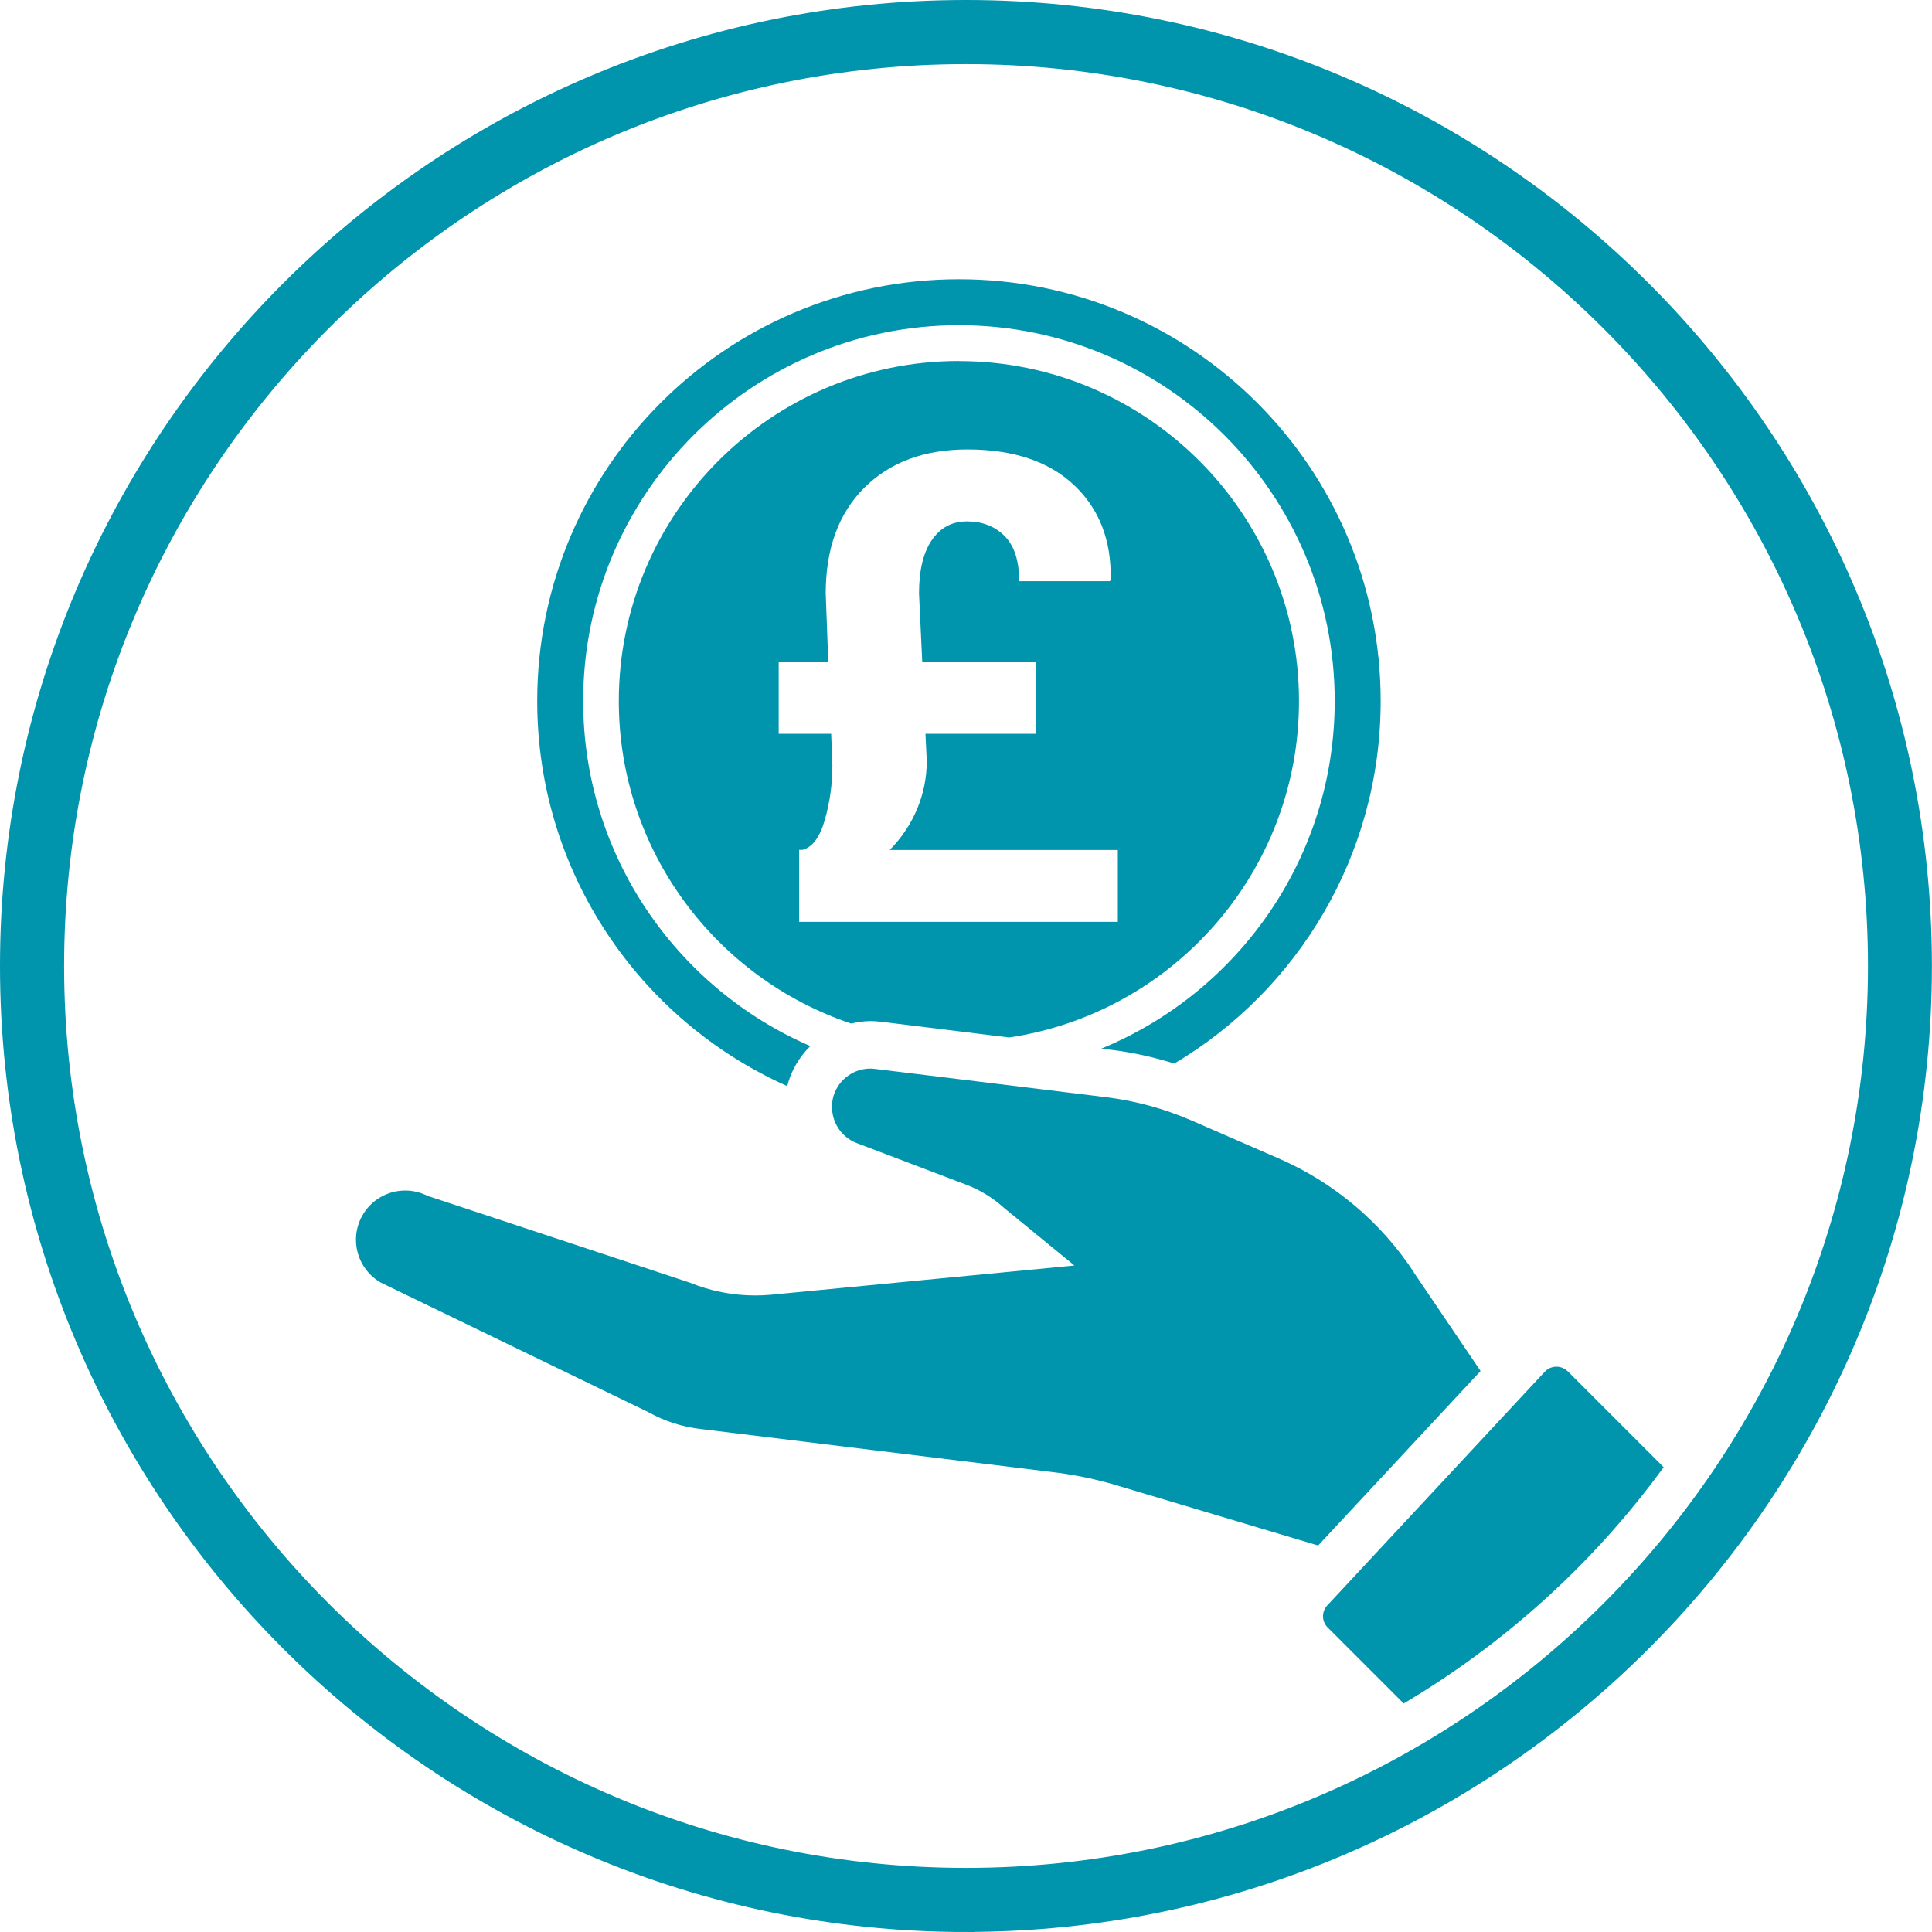 <?xml version="1.0" encoding="UTF-8"?>
<svg xmlns="http://www.w3.org/2000/svg" viewBox="0 0 234.19 234.19">
  <defs>
    <style>
      .cls-1, .cls-2 {
        fill: #0094ad;
      }

      .cls-2 {
        stroke: #0094ad;
        stroke-miterlimit: 10;
        stroke-width: 2px;
      }
    </style>
  </defs>
  <g id="Icon">
    <g>
      <path class="cls-1" d="M116.23,43.76c-22.73,0-41.22,18.49-41.22,41.22,0,18.16,11.81,33.61,28.16,39.09.76-.18,1.54-.3,2.34-.3.42,0,.85.03,1.28.08l15.53,1.91c19.86-2.95,35.14-20.11,35.14-40.77,0-22.73-18.49-41.22-41.22-41.22ZM135.49,111.74h-38.62v-8.72h.39c1.21-.31,2.13-1.53,2.73-3.67.61-2.14.91-4.34.91-6.61l-.15-3.79h-6.36v-8.72h6.01l-.31-8.3c0-5.43,1.56-9.69,4.67-12.8,3.11-3.1,7.28-4.65,12.5-4.65,5.56,0,9.87,1.44,12.93,4.32,3.06,2.88,4.54,6.69,4.44,11.42l-.08.23h-11.01c0-2.48-.59-4.31-1.78-5.49-1.19-1.18-2.7-1.76-4.54-1.76s-3.23.76-4.27,2.27c-1.03,1.51-1.55,3.66-1.55,6.46l.39,8.3h13.77v8.72h-13.38l.16,3.29c0,2.01-.39,3.94-1.16,5.8-.78,1.86-1.89,3.52-3.33,4.99h27.65v8.72Z"/>
      <path class="cls-1" d="M95.42,131.67c.47-1.89,1.47-3.55,2.8-4.87-16.18-7-27.53-23.11-27.53-41.83,0-25.11,20.43-45.55,45.55-45.55s45.55,20.43,45.55,45.55c0,19.01-11.71,35.33-28.29,42.14l1.31.16c2.56.31,5.08.89,7.54,1.65,14.98-8.92,25.01-25.26,25.01-43.95,0-28.23-22.89-51.12-51.12-51.12s-51.12,22.89-51.12,51.12c0,20.82,12.45,38.72,30.31,46.69Z"/>
      <path class="cls-1" d="M171.38,154.22c-3.99-6.08-9.67-10.87-16.34-13.78l-10.56-4.6c-3.31-1.44-6.81-2.4-10.39-2.84l-17.54-2.15-3.92-.48h0l-4.02-.49s0,0,0,0l-2.54-.31c-.19-.02-.38-.04-.57-.04-2.17,0-4.1,1.52-4.56,3.7-.04.18-.05.35-.06.53h0c-.2,2.06.99,4.04,2.97,4.8l13.31,5.06c1.66.63,3.18,1.57,4.5,2.76l8.58,7.02-36.85,3.55c-.61.05-1.22.08-1.83.08-2.73,0-5.45-.53-7.99-1.57l-31.74-10.5c-.87-.44-1.79-.65-2.71-.65-2.12,0-4.16,1.13-5.24,3.11-1.57,2.87-.53,6.47,2.32,8.07l32.36,15.67c1.99,1.12,4.19,1.82,6.46,2.07l42.3,5.18c2.86.32,5.68.91,8.42,1.75l24.04,7.18,19.69-21.15-8.09-11.95Z"/>
      <path class="cls-1" d="M190.03,166.23c-.77-.77-2.03-.75-2.78.05l-26.36,28.32c-.71.76-.69,1.95.05,2.68l9.21,9.21c12.35-7.32,23.08-17.08,31.51-28.64l-11.63-11.63Z"/>
    </g>
  </g>
  <g id="Line">
    <path class="cls-2" d="M117.09,233.19C53.08,233.19,1,181.11,1,117.09S53.08,1,117.09,1s116.09,52.08,116.09,116.09-52.08,116.09-116.09,116.09ZM117.09,6.77C56.26,6.77,6.77,56.26,6.77,117.09s49.49,110.33,110.33,110.33,110.33-49.49,110.33-110.33S177.93,6.77,117.09,6.77Z"/>
  </g>
</svg>